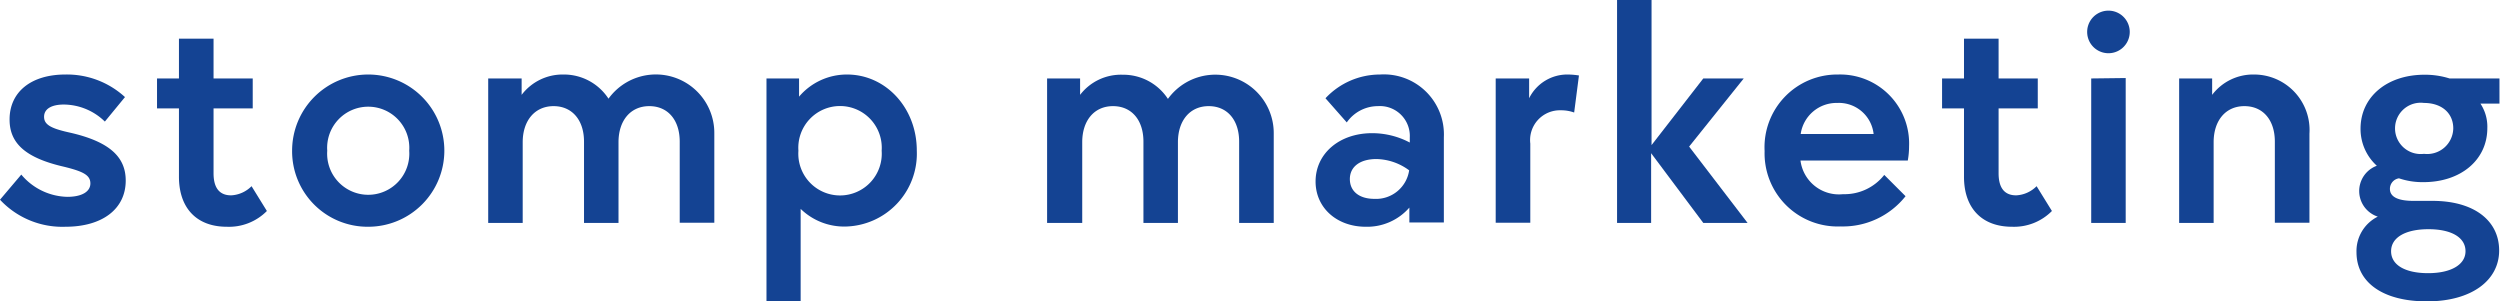 <svg id="b3a69faf-3191-48b3-bbd4-4e865374c30b" data-name="Layer 1" xmlns="http://www.w3.org/2000/svg" viewBox="0 0 234.84 28.32">
  <defs>
    <style>
      .b72dd756-ae2d-46a3-82b6-0e04f1f76392 {
        fill: #144393;
      }
    </style>
  </defs>
  <g>
    <g>
      <path class="b72dd756-ae2d-46a3-82b6-0e04f1f76392" d="M0,18.76,2,16.4a5.8,5.8,0,0,0,4.33,2.09c1.33,0,2.16-.47,2.16-1.26S7.79,16.1,6,15.66c-3.57-.82-5.1-2.18-5.1-4.42C.89,8.64,2.92,7,6.14,7a8.06,8.06,0,0,1,5.6,2.12l-1.89,2.3A5.57,5.57,0,0,0,6,9.82c-1.18,0-1.86.42-1.86,1.15s.62,1.09,2.39,1.48c3.77.85,5.28,2.3,5.28,4.51,0,2.68-2.21,4.34-5.66,4.34A8,8,0,0,1,0,18.76Z"/>
      <path class="b72dd756-ae2d-46a3-82b6-0e04f1f76392" d="M16.81,16.61V10.18H14.75V7.37h2.06V3.63h3.25V7.37h3.68v2.81H20.06v6.1c0,1.3.5,2.07,1.65,2.07a2.9,2.9,0,0,0,1.92-.86l1.44,2.33A5,5,0,0,1,21.3,21.3C18.46,21.3,16.81,19.53,16.81,16.61Z"/>
    </g>
    <path class="b72dd756-ae2d-46a3-82b6-0e04f1f76392" d="M27.44,14.16A7.15,7.15,0,1,1,34.6,21.3,7.09,7.09,0,0,1,27.44,14.16Zm11,0a3.86,3.86,0,1,0-7.7,0,3.86,3.86,0,1,0,7.7,0Z"/>
    <g>
      <path class="b72dd756-ae2d-46a3-82b6-0e04f1f76392" d="M49,7.37V8.91A4.83,4.83,0,0,1,52.91,7a5,5,0,0,1,4.25,2.27,5.49,5.49,0,0,1,9.94,3.28v8.37H63.85V13.3c0-2-1.09-3.33-2.86-3.33s-2.89,1.36-2.89,3.39v7.58H54.86V13.3c0-2-1.1-3.33-2.86-3.33s-2.9,1.36-2.9,3.39v7.58H45.86V7.37Z"/>
      <path class="b72dd756-ae2d-46a3-82b6-0e04f1f76392" d="M75.06,7.37V9.08A5.89,5.89,0,0,1,79.57,7c3.63,0,6.55,3.13,6.55,7.14a6.85,6.85,0,0,1-6.69,7.14,5.86,5.86,0,0,1-4.22-1.66v8.68H72V7.37Zm7.76,6.79a3.92,3.92,0,1,0-7.82,0,3.92,3.92,0,1,0,7.82,0Z"/>
      <path class="b72dd756-ae2d-46a3-82b6-0e04f1f76392" d="M101.46,7.37V8.91a4.83,4.83,0,0,1,4-1.89,5,5,0,0,1,4.25,2.27,5.49,5.49,0,0,1,9.94,3.28v8.37h-3.25V13.3c0-2-1.09-3.33-2.86-3.33s-2.89,1.36-2.89,3.39v7.58h-3.24V13.3c0-2-1.09-3.33-2.86-3.33s-2.89,1.36-2.89,3.39v7.58H98.36V7.37Z"/>
      <path class="b72dd756-ae2d-46a3-82b6-0e04f1f76392" d="M123.58,17.05c0-2.63,2.24-4.54,5.31-4.54a7.57,7.57,0,0,1,3.54.88v-.47a2.81,2.81,0,0,0-3-2.95,3.57,3.57,0,0,0-2.92,1.53l-2-2.27A7,7,0,0,1,129.63,7a5.64,5.64,0,0,1,6,5.9v8h-3.24V19.5a5.26,5.26,0,0,1-4.1,1.8C125.59,21.3,123.58,19.53,123.58,17.05ZM132.37,16a5.33,5.33,0,0,0-3.07-1.06c-1.56,0-2.5.73-2.5,1.88s.88,1.86,2.3,1.86A3.14,3.14,0,0,0,132.37,16Z"/>
      <path class="b72dd756-ae2d-46a3-82b6-0e04f1f76392" d="M143.64,7.37V9.23A4,4,0,0,1,147.32,7a7,7,0,0,1,1,.09l-.45,3.48a3.59,3.59,0,0,0-1.26-.21,2.8,2.8,0,0,0-2.86,3.13v7.43h-3.25V7.37Z"/>
      <path class="b72dd756-ae2d-46a3-82b6-0e04f1f76392" d="M155.14,0V13.63L160,7.37h3.8l-5.13,6.4,5.49,7.17H160l-4.9-6.55v6.55H151.9V0Z"/>
    </g>
    <g>
      <path class="b72dd756-ae2d-46a3-82b6-0e04f1f76392" d="M165.76,14.19A6.83,6.83,0,0,1,172.67,7a6.48,6.48,0,0,1,6.66,6.75,7.44,7.44,0,0,1-.12,1.33H169.13a3.64,3.64,0,0,0,4,3.16A4.75,4.75,0,0,0,177,16.43l2,2a7.51,7.51,0,0,1-6.08,2.84A6.87,6.87,0,0,1,165.76,14.19Zm6.82-4.52a3.4,3.4,0,0,0-3.43,2.92H176A3.28,3.28,0,0,0,172.58,9.67Z"/>
      <path class="b72dd756-ae2d-46a3-82b6-0e04f1f76392" d="M184.49,16.61V10.18h-2.06V7.37h2.06V3.63h3.25V7.37h3.68v2.81h-3.68v6.1c0,1.3.5,2.07,1.65,2.07a2.9,2.9,0,0,0,1.92-.86l1.44,2.33A5,5,0,0,1,189,21.3C186.15,21.3,184.49,19.53,184.49,16.61Z"/>
      <path class="b72dd756-ae2d-46a3-82b6-0e04f1f76392" d="M196.06,3a2,2,0,1,1,4,0,2,2,0,0,1-4,0Zm3.62,4.33V20.94h-3.24V7.37Z"/>
      <path class="b72dd756-ae2d-46a3-82b6-0e04f1f76392" d="M207.8,7.37V8.91A4.83,4.83,0,0,1,211.75,7a5.21,5.21,0,0,1,5.19,5.55v8.37h-3.25V13.3c0-2-1.09-3.33-2.86-3.33s-2.89,1.36-2.89,3.39v7.58H204.7V7.37Z"/>
      <path class="b72dd756-ae2d-46a3-82b6-0e04f1f76392" d="M221.36,23.69a3.61,3.61,0,0,1,2-3.34,2.53,2.53,0,0,1-.09-4.78,4.66,4.66,0,0,1-1.53-3.48c0-3,2.5-5.07,6-5.07a7.64,7.64,0,0,1,2.36.35h4.69V9.73H233a3.93,3.93,0,0,1,.65,2.3c0,3-2.5,5.08-6,5.08a6.9,6.9,0,0,1-2.3-.36,1,1,0,0,0-.85,1c0,.73.73,1.12,2.21,1.12h1.8c3.86,0,6.25,1.83,6.25,4.66s-2.62,4.78-6.78,4.78S221.36,26.52,221.36,23.69Zm10.24-.09c0-1.3-1.33-2.07-3.48-2.07s-3.51.77-3.51,2.07,1.33,2.06,3.48,2.06S231.6,24.86,231.6,23.6Zm-1.15-11.54c0-1.44-1.09-2.39-2.75-2.39a2.41,2.41,0,1,0,0,4.78A2.45,2.45,0,0,0,230.45,12.06Z"/>
    </g>
  </g>
</svg>
